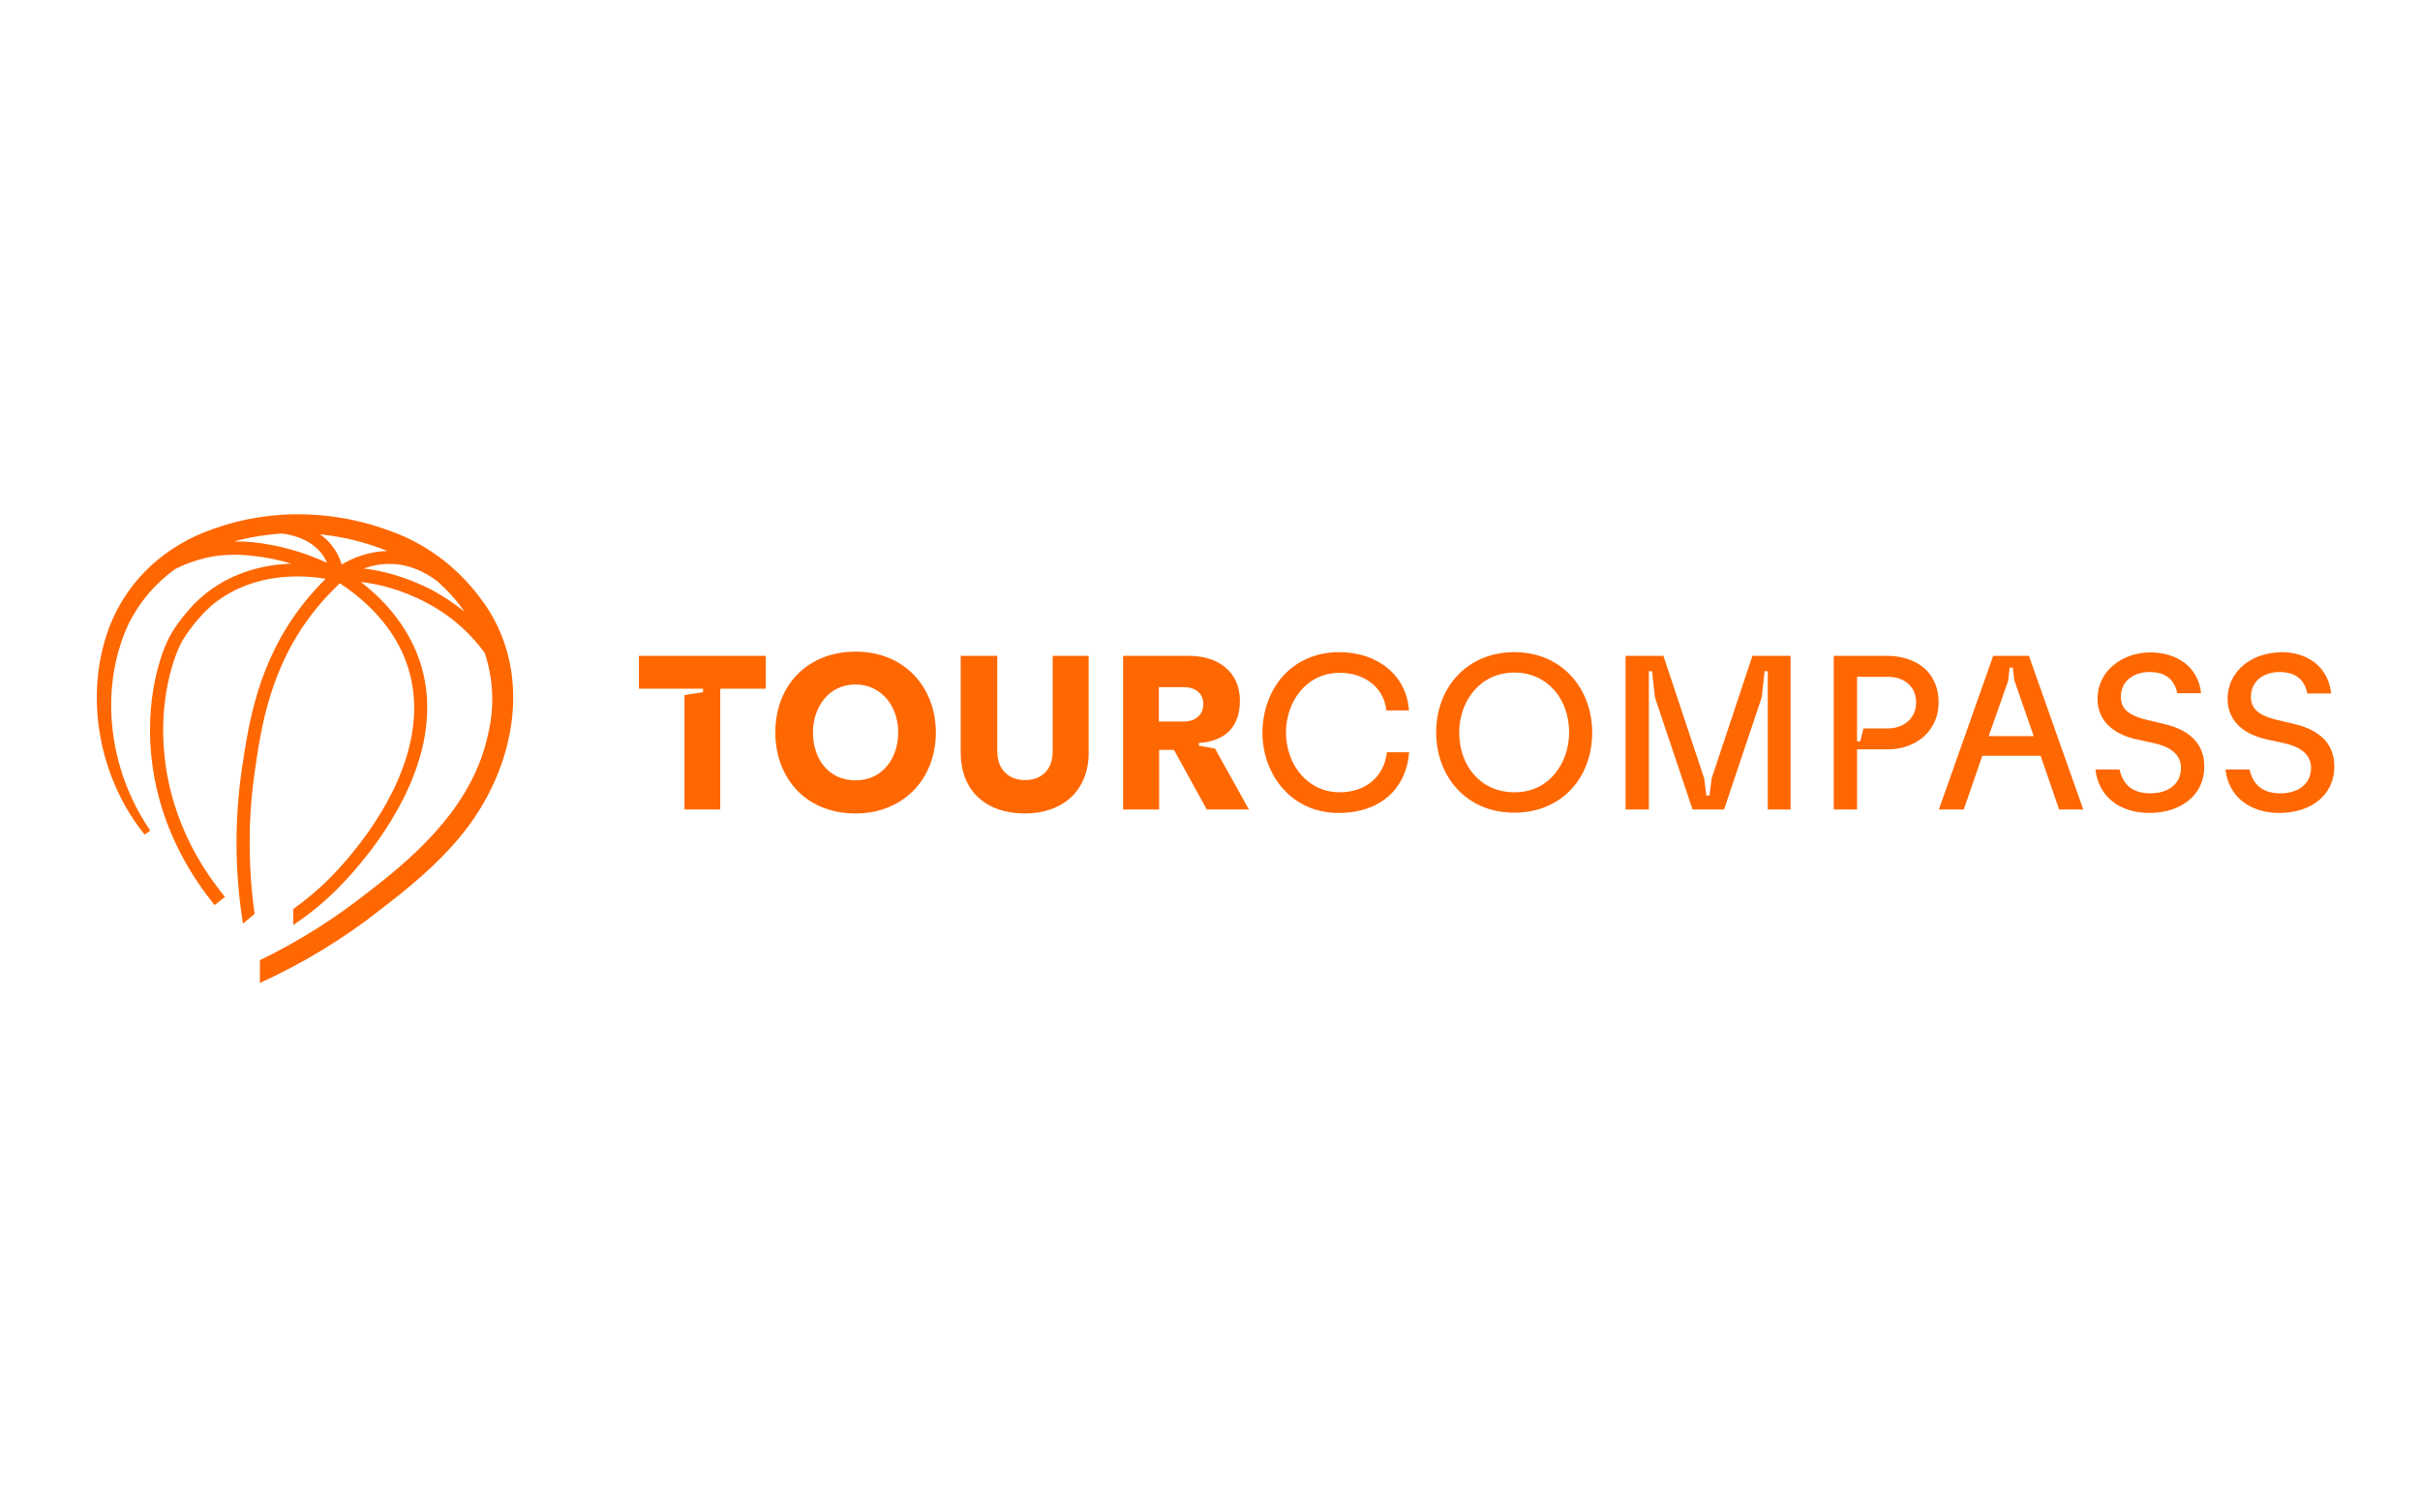 <?xml version="1.0" encoding="UTF-8"?> <svg xmlns="http://www.w3.org/2000/svg" width="160" height="100" viewBox="0 0 160 100" fill="none"><path d="M83.466 48.424C83.501 45.447 85.48 43.118 88.544 43.118C91.083 43.118 93.01 44.659 93.15 46.971H91.661C91.504 45.482 90.26 44.484 88.579 44.484C86.338 44.484 85.024 46.428 85.024 48.424C85.024 50.526 86.425 52.382 88.579 52.382C90.243 52.382 91.504 51.401 91.696 49.738H93.167C92.975 52.137 91.276 53.748 88.509 53.748C85.322 53.748 83.466 51.156 83.466 48.424ZM94.954 48.424C94.954 45.377 97.072 43.118 100.119 43.118C103.307 43.118 105.268 45.57 105.268 48.424C105.268 51.489 103.184 53.73 100.137 53.73C96.95 53.748 94.954 51.331 94.954 48.424ZM103.744 48.424C103.744 46.2 102.291 44.467 100.119 44.467C97.843 44.467 96.477 46.376 96.477 48.424C96.477 50.613 97.878 52.382 100.119 52.382C102.413 52.4 103.744 50.456 103.744 48.424ZM107.474 53.52V43.363H109.979L112.675 51.471L112.815 52.592H113.026L113.166 51.471L115.862 43.363H118.384V53.52H116.878V44.379H116.668L116.475 46.113L113.989 53.52H111.905L109.418 46.113L109.226 44.379H109.015V53.52H107.474ZM136.141 53.52L134.915 49.965H131.063L129.837 53.52H128.191L131.781 43.363H134.145L137.735 53.52H136.141ZM131.483 48.669H134.46L133.182 44.992L133.077 44.134H132.866L132.779 44.992L131.483 48.669ZM51.262 48.424C51.262 45.272 53.433 43.083 56.568 43.083C59.825 43.083 61.874 45.465 61.874 48.424C61.874 51.559 59.667 53.783 56.568 53.783C53.276 53.783 51.262 51.436 51.262 48.424ZM59.387 48.424C59.387 46.708 58.284 45.255 56.568 45.255C54.729 45.255 53.748 46.831 53.748 48.424C53.748 50.175 54.782 51.594 56.568 51.594C58.424 51.594 59.387 50.035 59.387 48.424ZM63.537 43.363H65.936V49.685C65.936 50.841 66.654 51.576 67.775 51.576C68.896 51.576 69.597 50.858 69.597 49.685V43.363H71.978V49.773C71.978 52.259 70.279 53.783 67.758 53.783C65.183 53.783 63.52 52.277 63.52 49.773V43.363H63.537ZM79.788 53.52L77.617 49.58H76.636V53.52H74.255V43.363H78.615C80.541 43.363 81.977 44.414 81.977 46.323C81.977 48.004 81.067 49.002 79.263 49.125V49.3L80.331 49.492L82.573 53.52H79.788ZM76.619 45.43V47.706H78.282C79.018 47.706 79.561 47.269 79.561 46.551C79.561 45.798 78.965 45.43 78.282 45.43H76.619ZM42.243 43.363V45.535H46.481V45.763L45.255 45.955V53.52H47.619V45.535H50.631V43.363H42.243ZM124.811 43.363H121.239V53.52H122.78V49.545H124.811C126.72 49.545 128.173 48.284 128.173 46.446C128.173 44.397 126.65 43.381 124.811 43.363ZM124.811 48.162H123.2L122.99 49.02H122.78V44.747H124.811C125.914 44.747 126.685 45.395 126.685 46.446C126.685 47.549 125.792 48.162 124.811 48.162ZM142.165 43.136C140.361 43.136 138.68 44.327 138.68 46.2C138.68 47.776 139.889 48.599 141.325 48.897L142.445 49.142C143.303 49.335 144.196 49.773 144.196 50.753C144.196 51.944 143.216 52.452 142.183 52.452C141.079 52.452 140.379 51.962 140.134 50.876H138.54C138.75 52.697 140.169 53.748 142.113 53.748C144.109 53.748 145.738 52.645 145.738 50.666C145.738 49.037 144.582 48.214 143.076 47.864L141.972 47.601C141.079 47.391 140.221 47.041 140.221 46.095C140.221 44.94 141.167 44.432 142.113 44.432C143.076 44.432 143.741 44.834 143.951 45.833H145.527C145.335 44.081 143.934 43.136 142.165 43.136C142.183 43.136 142.165 43.136 142.165 43.136ZM150.763 43.136C148.96 43.136 147.279 44.327 147.279 46.2C147.279 47.776 148.487 48.599 149.923 48.897L151.044 49.142C151.902 49.335 152.795 49.773 152.795 50.753C152.795 51.944 151.814 52.452 150.781 52.452C149.678 52.452 148.977 51.962 148.732 50.876H147.138C147.349 52.697 148.767 53.748 150.711 53.748C152.707 53.748 154.336 52.645 154.336 50.666C154.336 49.037 153.18 48.214 151.674 47.864L150.571 47.601C149.678 47.391 148.82 47.041 148.82 46.095C148.82 44.94 149.765 44.432 150.711 44.432C151.674 44.432 152.339 44.834 152.55 45.85H154.126C153.933 44.064 152.55 43.118 150.833 43.118L150.763 43.136Z" fill="#FF6700"></path><path d="M31.719 39.493C30.248 37.532 28.234 35.991 25.922 35.15C22.14 33.714 17.954 33.592 14.137 34.958C10.985 36.026 8.446 38.303 7.237 41.437C5.539 45.92 6.502 51.261 9.426 55.009L9.566 55.184L9.934 54.921L9.811 54.728C7.22 50.858 6.519 45.605 8.463 41.332C9.181 39.843 10.249 38.583 11.563 37.637C12.228 37.287 12.946 37.042 13.681 36.867C14.785 36.621 15.905 36.656 16.641 36.744C17.517 36.831 18.41 37.007 19.268 37.269C17.587 37.322 15.52 37.76 13.681 39.178C13.664 39.196 13.314 39.458 12.858 39.913C12.823 39.949 11.983 40.789 11.335 41.875C10.652 43.013 9.496 46.305 10.074 50.578C10.617 54.606 12.473 57.653 13.927 59.509L14.189 59.842L14.872 59.299L14.61 58.966C13.209 57.198 11.44 54.291 10.932 50.456C10.372 46.27 11.58 43.153 12.088 42.313C12.683 41.332 13.471 40.526 13.489 40.509C13.909 40.089 14.224 39.843 14.224 39.843C16.851 37.83 19.968 38.005 21.527 38.267C21.037 38.758 20.564 39.283 20.126 39.826C17.026 43.714 16.431 47.881 15.976 50.946C15.503 54.273 15.52 57.67 16.063 61.068L16.834 60.42C16.396 57.285 16.396 54.151 16.834 51.086C17.254 48.127 17.849 44.081 20.791 40.386C21.299 39.738 21.877 39.126 22.472 38.565C25.239 40.386 26.43 42.488 26.92 43.959C28.987 50.053 23.593 56.234 21.895 57.968C21.124 58.756 20.284 59.457 19.39 60.105V61.155C20.529 60.402 21.579 59.527 22.508 58.563C24.294 56.725 29.95 50.245 27.744 43.679C27.253 42.26 26.202 40.281 23.856 38.478C24.942 38.6 26.535 38.95 28.286 39.896C30.055 40.842 31.263 42.085 32.051 43.171C32.612 44.869 32.717 46.726 32.261 48.582C31.298 53.065 27.831 56.34 24.294 59.019C22.087 60.77 19.706 62.258 17.184 63.484V64.99C20.021 63.694 22.718 62.066 25.152 60.14C27.008 58.721 28.882 57.18 30.388 55.359C34.118 50.928 35.431 44.291 31.719 39.493ZM16.729 35.851C16.378 35.816 15.958 35.798 15.485 35.798C16.501 35.518 17.569 35.343 18.637 35.273C19.758 35.413 20.704 35.868 21.282 36.621C21.422 36.796 21.527 37.007 21.632 37.217C20.038 36.481 18.392 36.026 16.729 35.851ZM22.595 37.322C22.455 36.867 22.245 36.464 21.965 36.096C21.737 35.798 21.474 35.553 21.159 35.325C22.683 35.483 24.189 35.851 25.607 36.429C24.364 36.464 23.331 36.884 22.595 37.322ZM28.707 39.09C26.868 38.11 25.222 37.725 24.049 37.584C24.556 37.409 25.152 37.269 25.8 37.287C27.096 37.304 28.111 37.83 28.882 38.407C29.582 39.02 30.195 39.686 30.703 40.439C30.125 39.966 29.46 39.511 28.707 39.09Z" fill="#FF6700"></path></svg> 